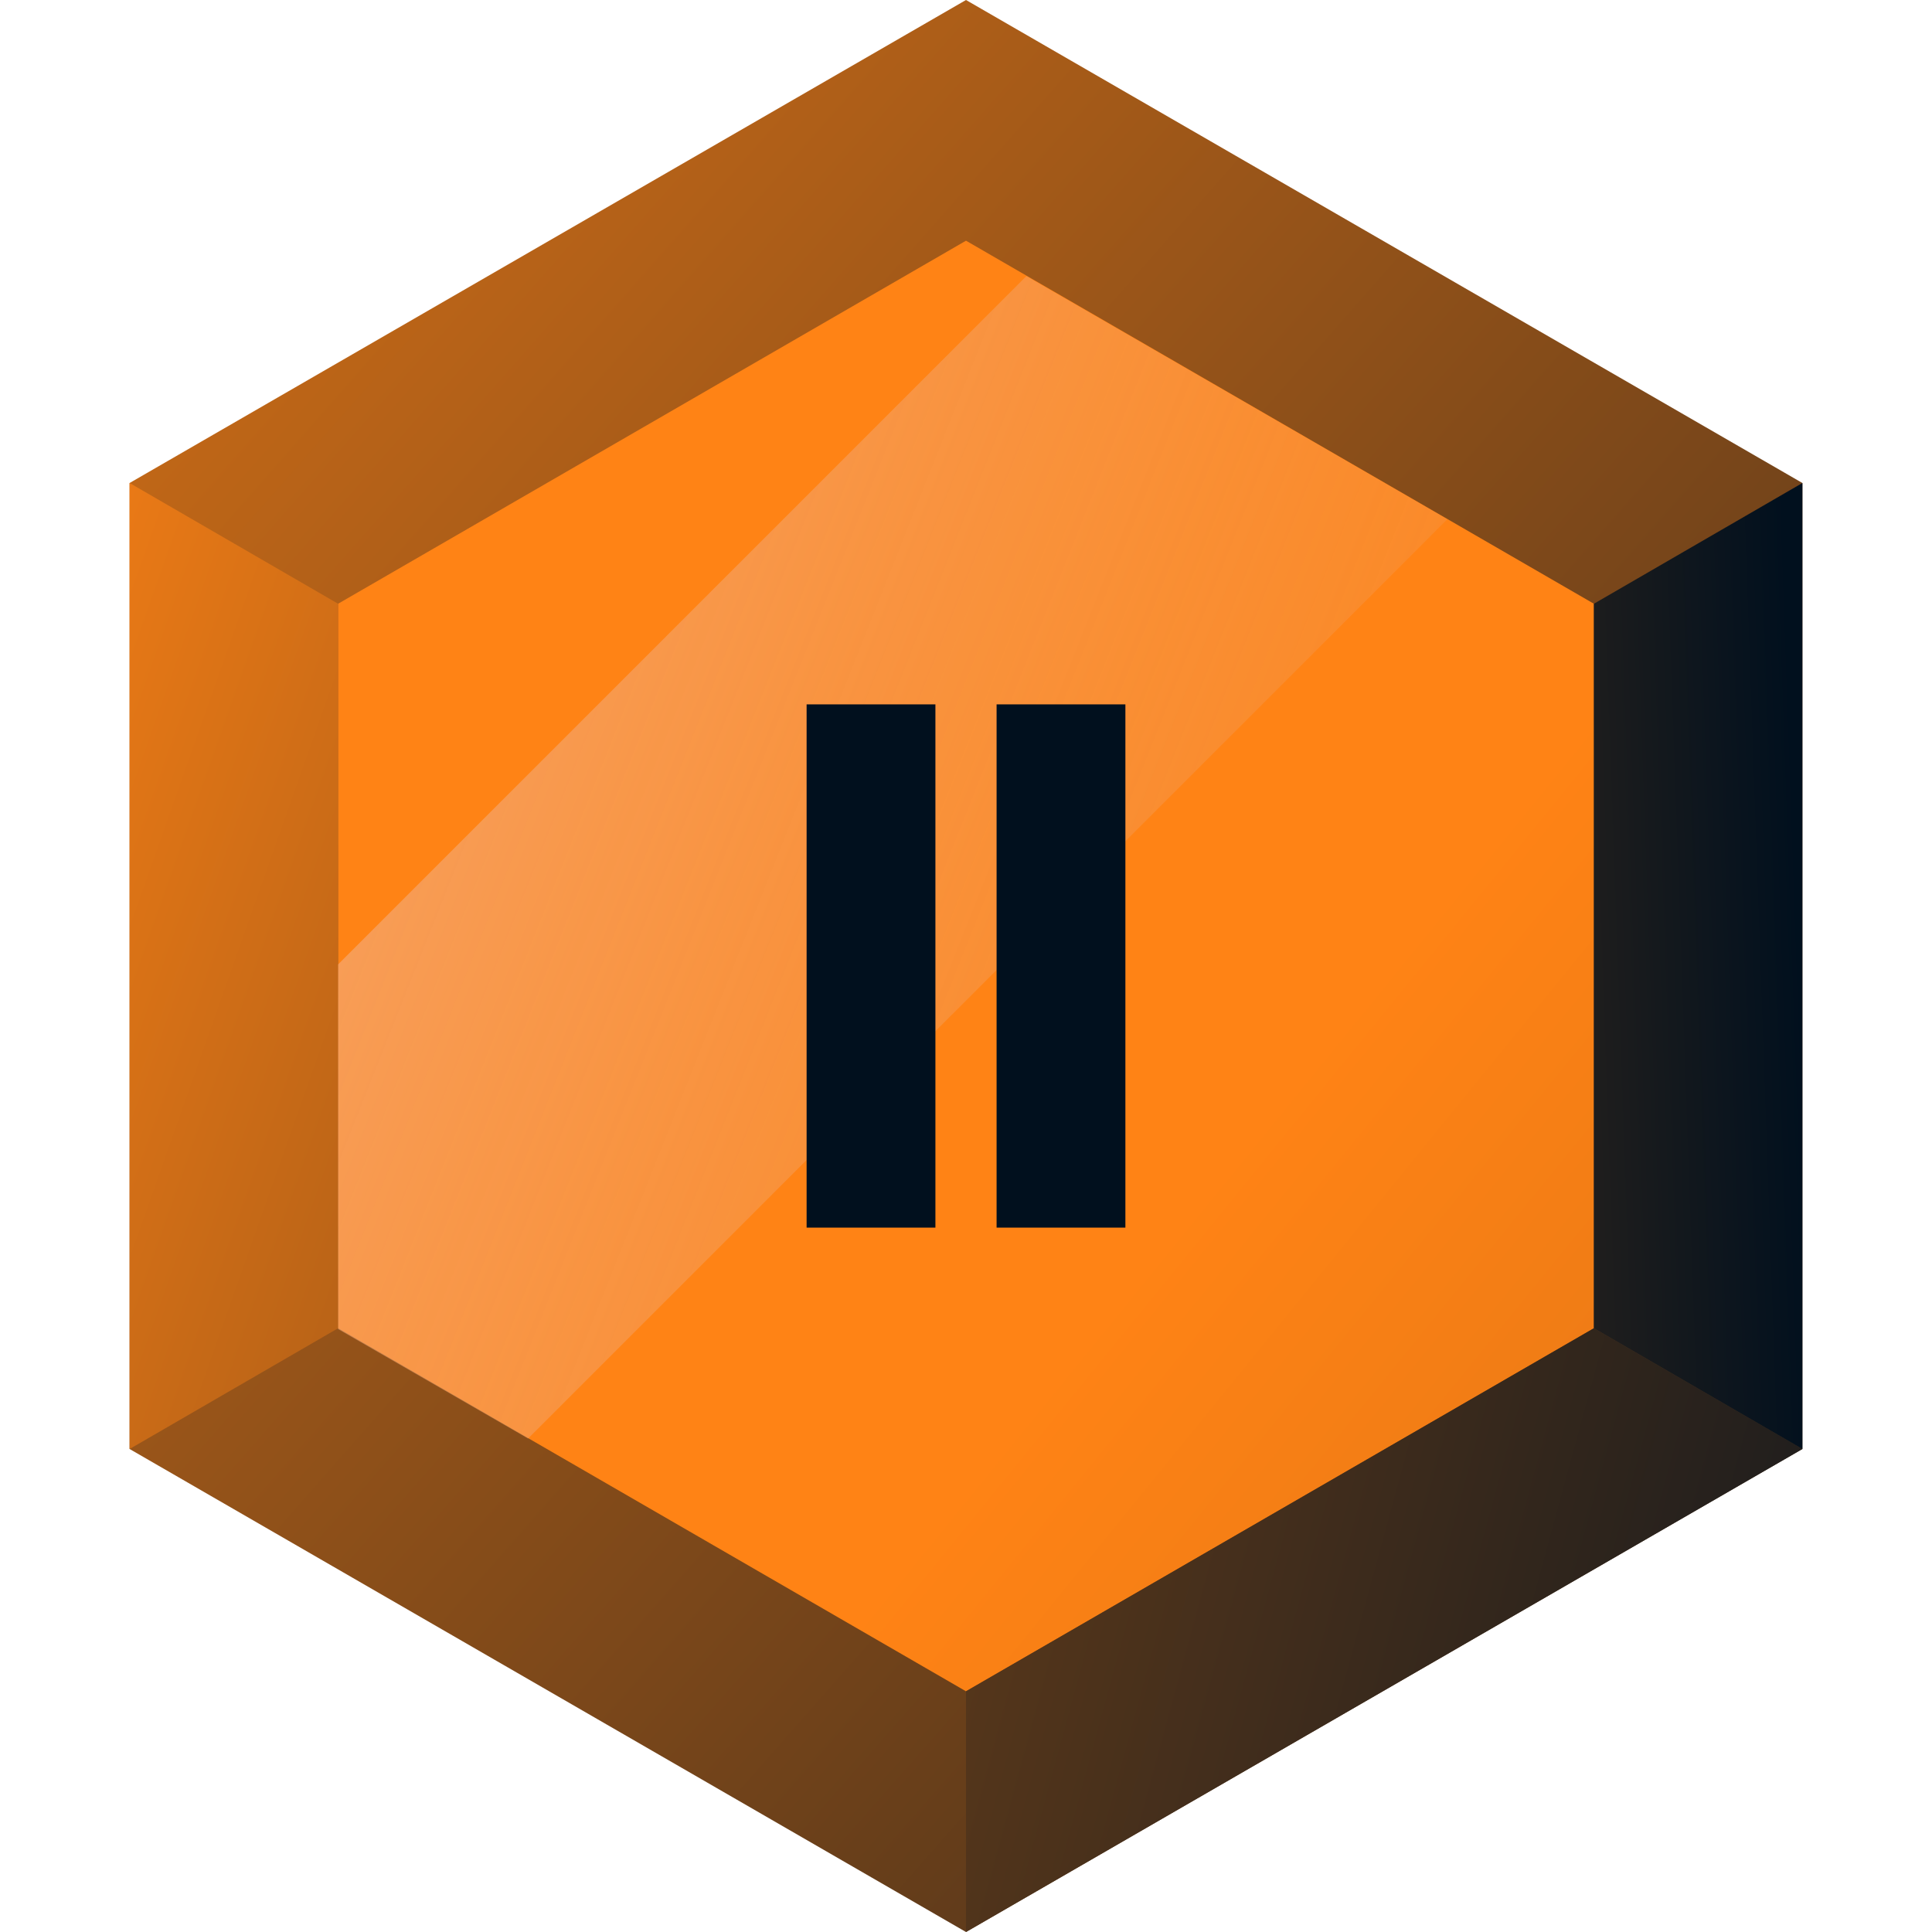 <svg xmlns="http://www.w3.org/2000/svg" width="24" height="24" fill="none" viewBox="0 0 24 24"><path fill="url(#Bronze_2_svg__a)" d="M1.61 18V6L12 0l10.39 6v12L12 24z"/><path fill="url(#Bronze_2_svg__b)" d="M4.2 16.5v-9L12 2.99l7.8 4.51v9L12 21.01z"/><path fill="url(#Bronze_2_svg__c)" d="m19.8 16.5 2.59 1.5L12 24v-2.99z"/><path fill="url(#Bronze_2_svg__d)" d="M19.8 16.5v-9L22.39 6v12z"/><path fill="url(#Bronze_2_svg__e)" d="M1.61 6 4.2 7.5v9L1.61 18z"/><path fill="url(#Bronze_2_svg__f)" d="M17.98 6.45 6.56 17.87 4.2 16.51v-4.53l8.55-8.55z"/><path fill="#01101E" d="M13.98 8.75h-1.6v6.5h1.6zm-2.36 0h-1.6v6.5h1.6z"/><defs><linearGradient id="Bronze_2_svg__a" x1="-6.78" x2="32.92" y1="-4.54" y2="30.44" gradientUnits="userSpaceOnUse"><stop stop-color="#FF8315"/><stop offset="1" stop-color="#01101E"/></linearGradient><linearGradient id="Bronze_2_svg__b" x1="15.13" x2="79.23" y1="14.55" y2="66.67" gradientUnits="userSpaceOnUse"><stop stop-color="#FF8315"/><stop offset="1" stop-color="#01101E"/></linearGradient><linearGradient id="Bronze_2_svg__c" x1="-17.29" x2="27.01" y1="11.21" y2="23.28" gradientUnits="userSpaceOnUse"><stop stop-color="#FF8315"/><stop offset="1" stop-color="#01101E"/></linearGradient><linearGradient id="Bronze_2_svg__d" x1="-.2" x2="22.36" y1="12.79" y2="12" gradientUnits="userSpaceOnUse"><stop stop-color="#FF8315"/><stop offset="1" stop-color="#01101E"/></linearGradient><linearGradient id="Bronze_2_svg__e" x1="-2.81" x2="26.92" y1="10.44" y2="20.94" gradientUnits="userSpaceOnUse"><stop stop-color="#FF8315"/><stop offset="1" stop-color="#01101E"/></linearGradient><linearGradient id="Bronze_2_svg__f" x1="-10.12" x2="26.02" y1="2.8" y2="17.15" gradientUnits="userSpaceOnUse"><stop stop-color="#F6CDC9"/><stop offset="1" stop-color="#ED892F" stop-opacity="0"/></linearGradient></defs></svg>